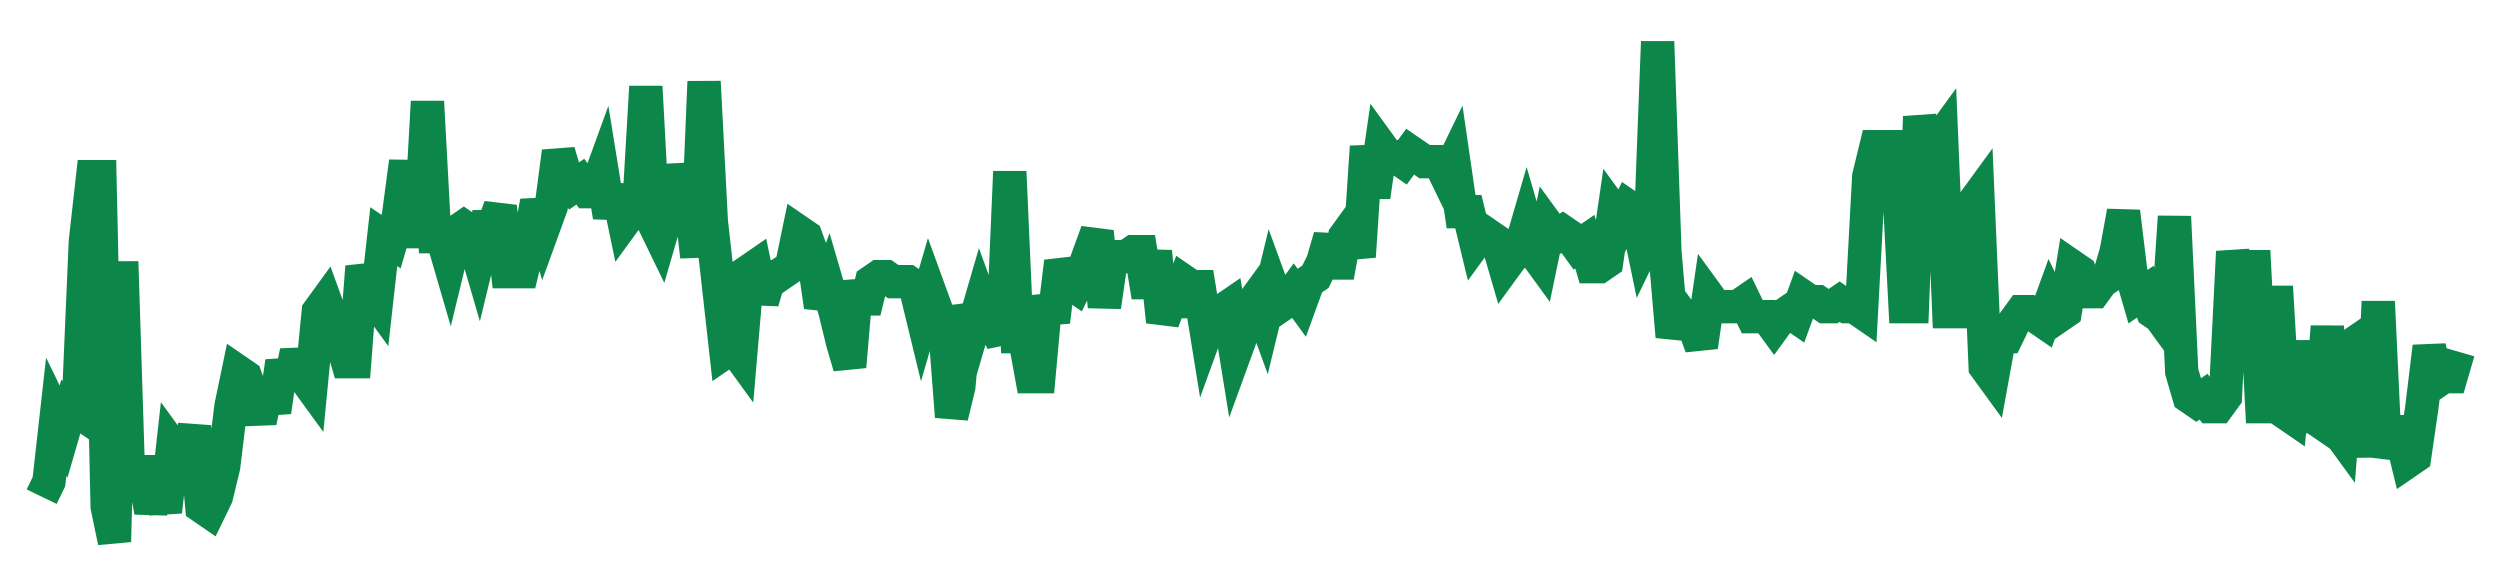 <svg width="300" height="70" viewBox="0 0 300 70" xmlns="http://www.w3.org/2000/svg">
    <path d="M 5,59.6 L 5.873,57.8 L 6.747,50 L 7.62,51.8 L 8.494,48.8 L 9.367,49.4 L 10.241,29 L 11.114,21.2 L 11.988,21.2 L 12.861,60.8 L 13.735,65 L 14.608,31.4 L 15.482,59 L 16.355,56.6 L 17.229,56.6 L 18.102,61.4 L 18.976,57.8 L 19.849,61.4 L 20.723,53.6 L 21.596,54.8 L 22.47,54.8 L 23.343,51.2 L 24.217,60.8 L 25.09,61.4 L 25.964,59.6 L 26.837,56 L 27.711,48.8 L 28.584,44.6 L 29.458,45.2 L 30.331,47.6 L 31.205,50.6 L 32.078,46.4 L 32.952,49.4 L 33.825,43.4 L 34.699,46.4 L 35.572,42.2 L 36.446,45.2 L 37.319,46.4 L 38.193,37.4 L 39.066,36.2 L 39.94,38.6 L 40.813,40.4 L 41.687,43.4 L 42.56,43.4 L 43.434,32 L 44.307,35 L 45.181,36.2 L 46.054,28.4 L 46.928,29 L 47.801,26 L 48.675,19.4 L 49.548,27.8 L 50.422,27.8 L 51.295,12.2 L 52.169,28.4 L 53.042,28.4 L 53.916,31.4 L 54.789,27.8 L 55.663,27.2 L 56.536,27.8 L 57.41,30.8 L 58.283,27.2 L 59.157,27.2 L 60.03,24.8 L 60.904,32.6 L 61.777,32.6 L 62.651,32.6 L 63.524,29 L 64.398,24.2 L 65.271,27.2 L 66.145,24.8 L 67.018,18.2 L 67.892,21.2 L 68.765,22.4 L 69.639,21.8 L 70.512,23 L 71.386,23 L 72.259,20.6 L 73.133,26 L 74.006,22.4 L 74.88,26.6 L 75.753,25.4 L 76.627,25.4 L 77.5,10.4 L 78.373,26.6 L 79.247,28.4 L 80.12,25.4 L 80.994,24.8 L 81.867,20 L 82.741,23 L 83.614,30.8 L 84.488,9.8 L 85.361,26.6 L 86.235,34.4 L 87.108,42.2 L 87.982,41.6 L 88.855,42.8 L 89.729,32.6 L 90.602,32 L 91.476,36.2 L 92.349,33.2 L 93.223,33.2 L 94.096,32.6 L 94.97,32 L 95.843,27.8 L 96.717,28.4 L 97.59,30.8 L 98.464,36.8 L 99.337,34.4 L 100.211,37.4 L 101.084,41 L 101.958,44 L 102.831,33.8 L 103.705,37.4 L 104.578,33.8 L 105.452,33.2 L 106.325,33.2 L 107.199,33.8 L 108.072,33.8 L 108.946,33.8 L 109.819,34.4 L 110.693,38 L 111.566,35 L 112.44,37.4 L 113.313,38.6 L 114.187,50 L 115.06,46.4 L 115.934,36.8 L 116.807,39.2 L 117.681,36.2 L 118.554,38.6 L 119.428,39.2 L 120.301,41 L 121.175,20.6 L 122.048,40.4 L 122.922,40.4 L 123.795,45.2 L 124.669,45.2 L 125.542,35.6 L 126.416,38.6 L 127.289,31.4 L 128.163,33.8 L 129.036,34.4 L 129.91,32.6 L 130.783,30.2 L 131.657,27.8 L 132.53,36.8 L 133.404,30.8 L 134.277,30.8 L 135.151,30.8 L 136.024,30.2 L 136.898,30.2 L 137.771,35.6 L 138.645,30.2 L 139.518,38.6 L 140.392,36.2 L 141.265,36.2 L 142.139,33.8 L 143.012,34.4 L 143.886,34.4 L 144.759,39.8 L 145.633,37.4 L 146.506,37.4 L 147.38,36.8 L 148.253,42.2 L 149.127,39.8 L 150,36.8 L 150.873,35.6 L 151.747,38 L 152.62,34.4 L 153.494,36.8 L 154.367,36.2 L 155.241,35 L 156.114,36.2 L 156.988,33.8 L 157.861,33.2 L 158.735,31.4 L 159.608,28.4 L 160.482,33.2 L 161.355,28.4 L 162.229,27.2 L 163.102,30.8 L 163.976,17.6 L 164.849,23.6 L 165.723,17.6 L 166.596,18.8 L 167.47,18.8 L 168.343,19.4 L 169.217,18.2 L 170.09,18.8 L 170.964,19.4 L 171.837,19.4 L 172.711,19.4 L 173.584,21.2 L 174.458,19.4 L 175.331,25.4 L 176.205,25.4 L 177.078,29 L 177.952,27.8 L 178.825,28.4 L 179.699,29 L 180.572,32 L 181.446,30.8 L 182.319,30.2 L 183.193,27.2 L 184.066,30.2 L 184.94,31.4 L 185.813,27.2 L 186.687,28.4 L 187.56,27.8 L 188.434,28.4 L 189.307,29.6 L 190.181,29 L 191.054,32 L 191.928,32 L 192.801,31.4 L 193.675,25.4 L 194.548,26.6 L 195.422,24.8 L 196.295,25.4 L 197.169,29.6 L 198.042,27.8 L 198.916,5 L 199.789,30.2 L 200.663,40.4 L 201.536,37.4 L 202.41,38.6 L 203.283,39.2 L 204.157,41.6 L 205.03,35.6 L 205.904,36.8 L 206.777,36.8 L 207.651,36.8 L 208.524,36.8 L 209.398,36.2 L 210.271,38 L 211.145,38 L 212.018,38 L 212.892,39.2 L 213.765,38 L 214.639,37.4 L 215.512,38 L 216.386,35.6 L 217.259,36.2 L 218.133,36.2 L 219.006,36.8 L 219.88,36.8 L 220.753,36.2 L 221.627,36.8 L 222.5,36.8 L 223.373,37.4 L 224.247,21.2 L 225.12,17.6 L 225.994,17.6 L 226.867,17.6 L 227.741,20 L 228.614,36.8 L 229.488,36.8 L 230.361,14 L 231.235,18.8 L 232.108,17.6 L 232.982,16.4 L 233.855,37.4 L 234.729,37.4 L 235.602,37.4 L 236.476,24.8 L 237.349,23.6 L 238.223,44 L 239.096,45.2 L 239.97,40.4 L 240.843,40.4 L 241.717,38.6 L 242.59,37.4 L 243.464,37.4 L 244.337,38 L 245.211,38.6 L 246.084,36.2 L 246.958,38 L 247.831,37.4 L 248.705,32 L 249.578,32.6 L 250.452,35 L 251.325,35 L 252.199,33.8 L 253.072,33.2 L 253.946,30.2 L 254.819,25.4 L 255.693,32.6 L 256.566,35.6 L 257.44,35 L 258.313,37.4 L 259.187,38 L 260.06,39.2 L 260.934,26 L 261.807,44.6 L 262.681,47.6 L 263.554,48.2 L 264.428,47.6 L 265.301,48.8 L 266.175,48.8 L 267.048,47.6 L 267.922,30.2 L 268.795,35 L 269.669,32 L 270.542,32 L 271.416,48.8 L 272.289,48.8 L 273.163,34.4 L 274.036,49.4 L 274.91,50 L 275.783,41 L 276.657,50 L 277.53,50 L 278.404,50.6 L 279.277,39.2 L 280.151,51.2 L 281.024,52.4 L 281.898,41.6 L 282.771,41 L 283.645,42.8 L 284.518,54.8 L 285.392,36.2 L 286.265,54.8 L 287.139,51.8 L 288.012,51.8 L 288.886,55.4 L 289.759,54.8 L 290.633,48.8 L 291.506,41.6 L 292.38,45.8 L 293.253,45.2 L 294.127,45.2 L 295,42.2" fill="none" stroke="#0D8749" stroke-width="4"/>
</svg>